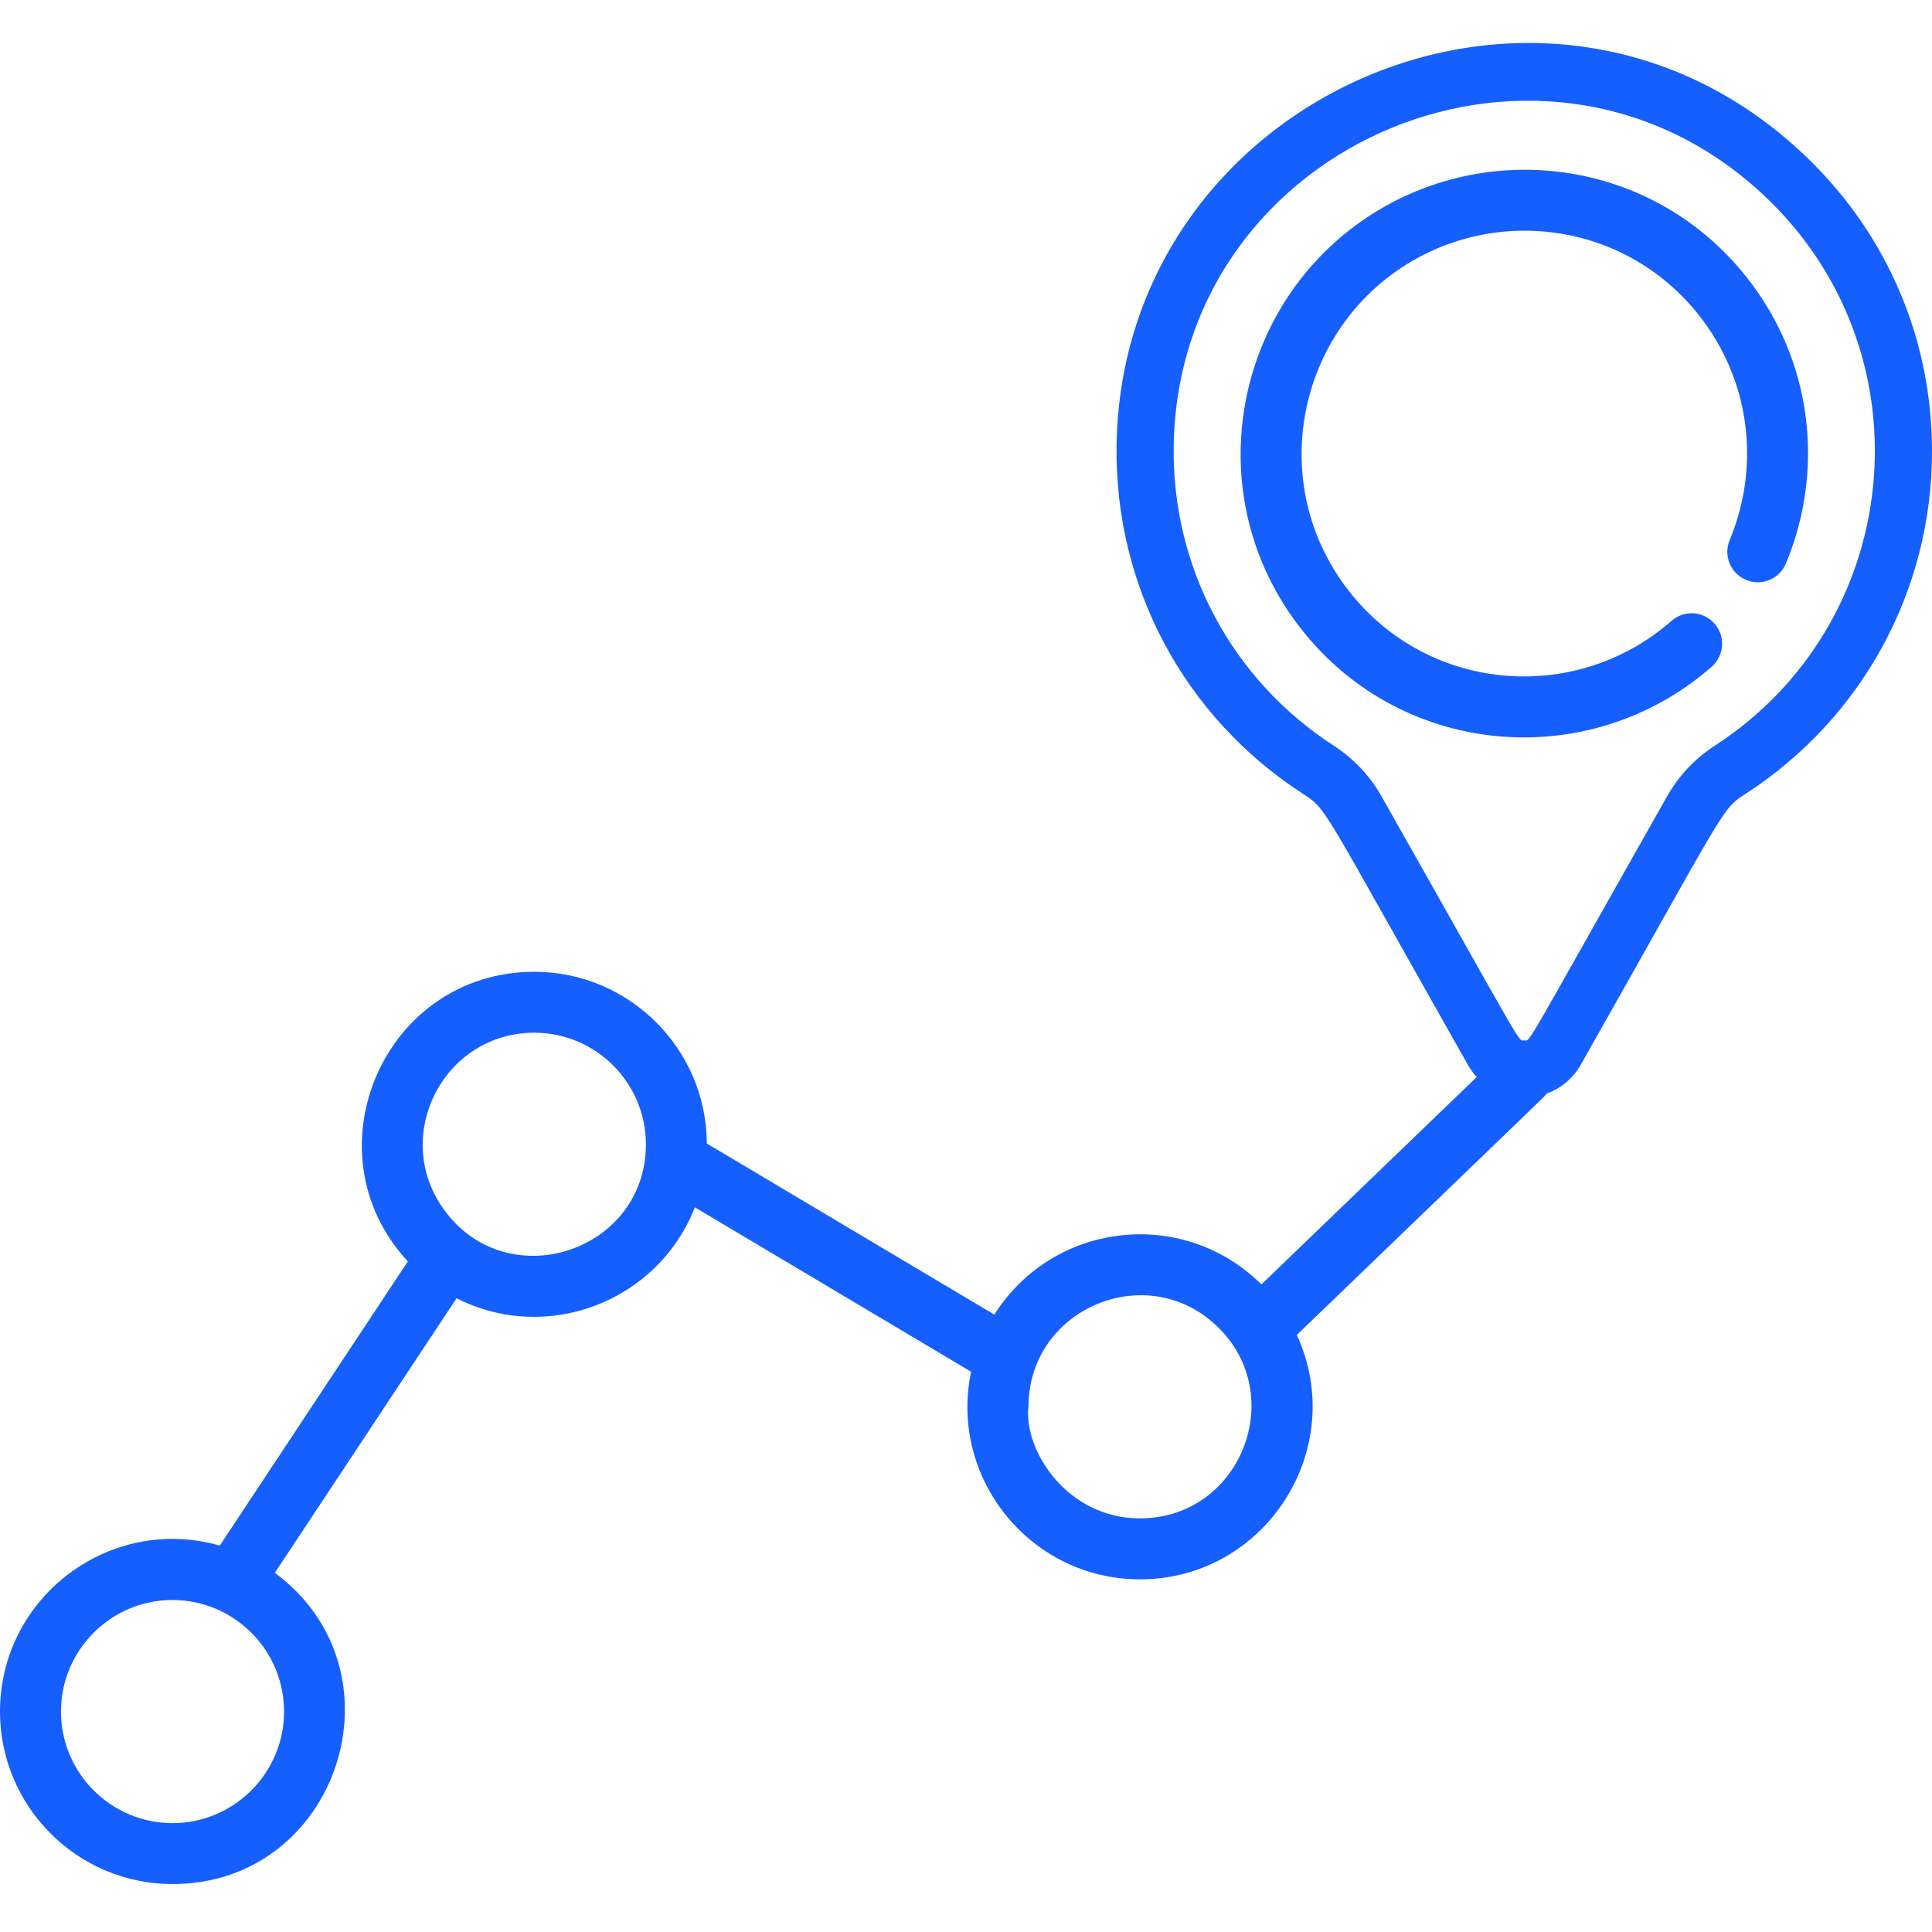 <svg xmlns="http://www.w3.org/2000/svg" width="32" height="32" viewBox="0 0 32 32" fill="none">
  <g clip-path="url(#clip0_6327_344)">
    <path d="M29.989 2.667C25.704 -1.558 18.58 1.547 18.494 7.376C18.46 9.716 19.614 11.873 21.579 13.147C21.989 13.412 21.864 13.312 24.309 17.631C24.352 17.708 24.404 17.777 24.46 17.838L20.893 21.274C19.599 19.989 17.45 20.227 16.469 21.774L11.707 18.94C11.7 17.371 10.421 16.096 8.85 16.096C6.356 16.096 5.073 19.079 6.755 20.893L3.64 25.6C1.824 25.081 0 26.45 0 28.349C0 29.924 1.281 31.206 2.857 31.206C5.605 31.206 6.761 27.684 4.552 26.051L7.562 21.503C9.046 22.259 10.889 21.574 11.509 19.997L16.084 22.72C15.715 24.489 17.073 26.159 18.881 26.159C20.96 26.159 22.346 23.994 21.479 22.111C25.842 17.908 25.574 18.173 25.617 18.113C25.845 18.031 26.05 17.871 26.185 17.631C28.629 13.314 28.505 13.412 28.916 13.146C30.847 11.894 32 9.774 32 7.476C32 5.654 31.286 3.946 29.989 2.667ZM4.705 28.349C4.705 29.367 3.875 30.197 2.857 30.197C1.838 30.197 1.01 29.367 1.01 28.349C1.01 27.33 1.838 26.501 2.857 26.501C3.875 26.501 4.705 27.33 4.705 28.349ZM7.338 20.013C6.484 18.803 7.351 17.105 8.85 17.105C9.874 17.105 10.698 17.94 10.698 18.953C10.698 20.745 8.377 21.492 7.338 20.013ZM18.881 25.149C17.66 25.149 16.945 24 17.035 23.286C17.046 21.665 19.006 20.849 20.166 21.975C21.349 23.117 20.545 25.149 18.881 25.149ZM28.401 12.352C28.076 12.563 27.805 12.849 27.617 13.181C25.186 17.475 25.358 17.232 25.247 17.232C25.136 17.232 25.312 17.482 22.877 13.181C22.689 12.849 22.419 12.563 22.093 12.352C20.403 11.257 19.411 9.402 19.44 7.39C19.513 2.323 25.685 -0.247 29.325 3.341C31.969 5.949 31.517 10.332 28.401 12.352Z" fill="#155FFF"/>
    <path d="M29.029 4.722C27.443 2.573 24.49 2.23 22.456 3.731C20.414 5.238 19.898 8.18 21.465 10.304C23.132 12.562 26.315 12.83 28.352 11.042C28.561 10.858 28.582 10.539 28.398 10.329C28.214 10.12 27.895 10.099 27.686 10.283C26.081 11.691 23.584 11.474 22.277 9.704C21.048 8.037 21.452 5.727 23.056 4.543C24.658 3.36 26.975 3.639 28.216 5.321C29.017 6.407 29.135 7.782 28.649 8.945C28.541 9.202 28.663 9.498 28.92 9.605C29.177 9.713 29.473 9.591 29.58 9.334C30.182 7.894 30.072 6.135 29.029 4.722Z" fill="#155FFF"/>
  </g>
  <defs>
    <clipPath id="clip0_6327_344">
      <rect width="32" height="32" fill="white" transform="translate(0 0.006)"/>
    </clipPath>
  </defs>
</svg>